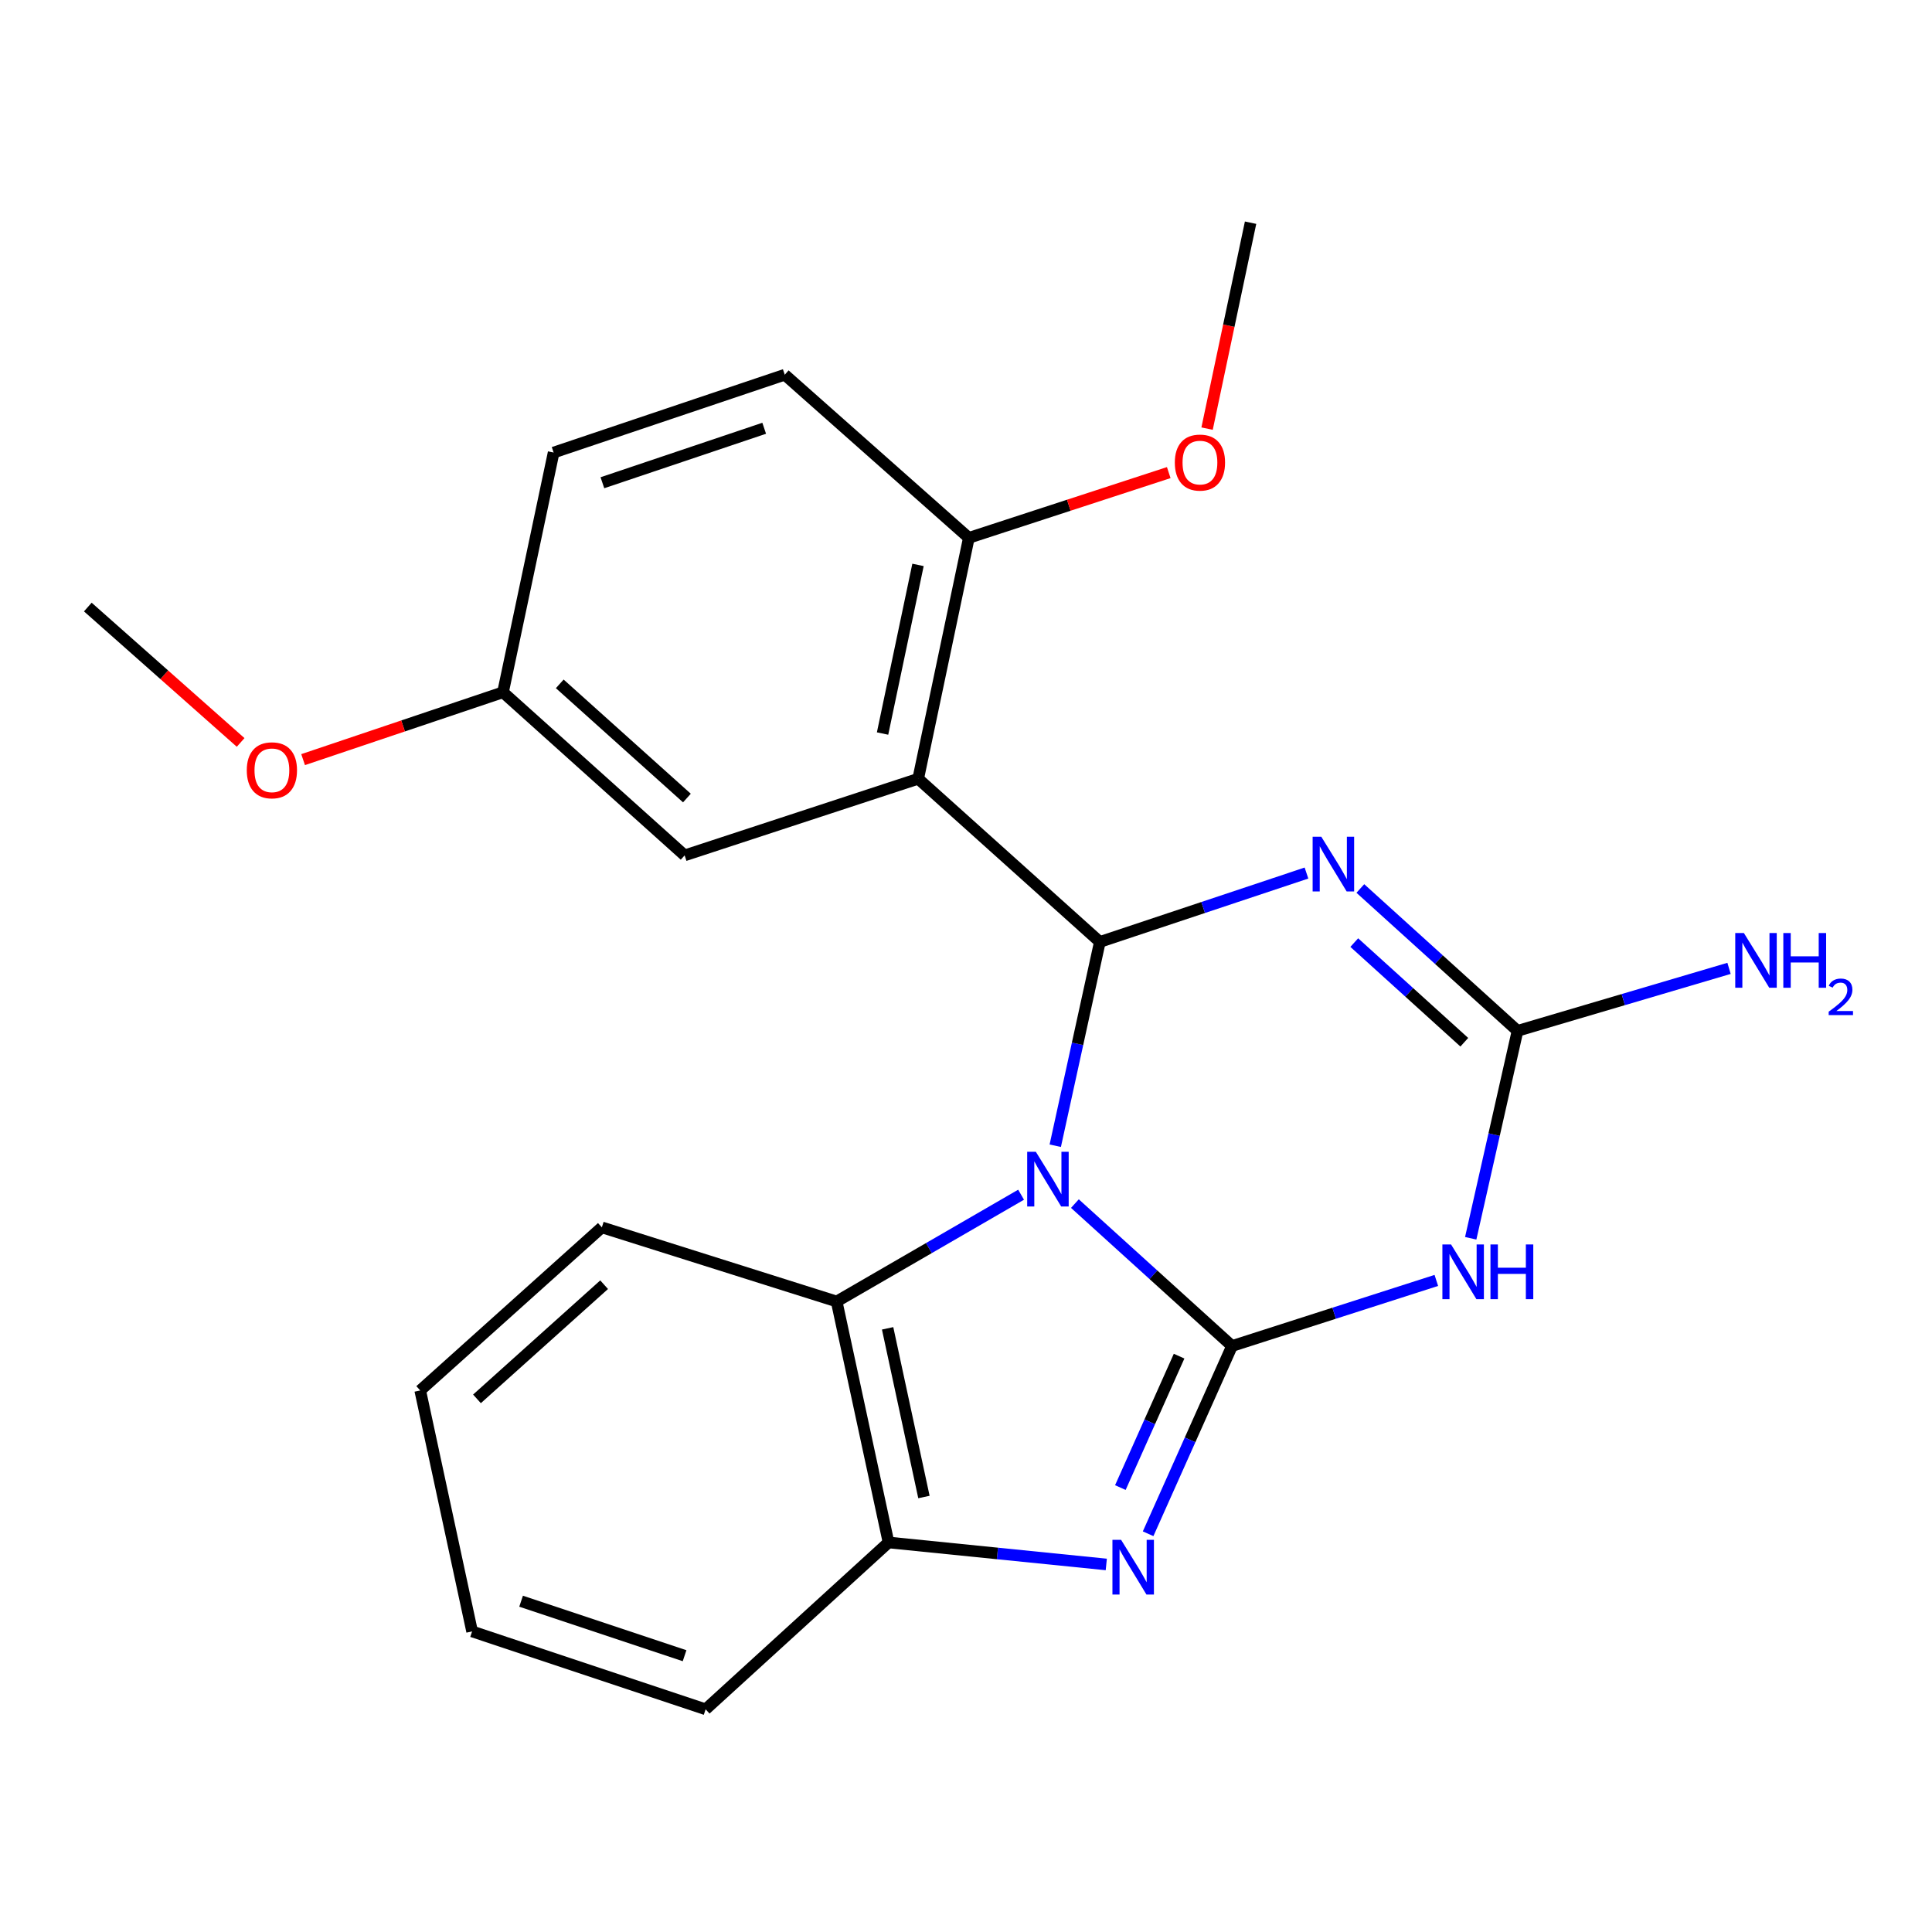 <?xml version='1.0' encoding='iso-8859-1'?>
<svg version='1.1' baseProfile='full'
              xmlns='http://www.w3.org/2000/svg'
                      xmlns:rdkit='http://www.rdkit.org/xml'
                      xmlns:xlink='http://www.w3.org/1999/xlink'
                  xml:space='preserve'
width='1000px' height='1000px' viewBox='0 0 1000 1000'>
<!-- END OF HEADER -->
<rect style='opacity:1.0;fill:#FFFFFF;stroke:none' width='1000' height='1000' x='0' y='0'> </rect>
<path class='bond-0' d='M 556.367,622.981 L 597.029,659.836' style='fill:none;fill-rule:evenodd;stroke:#0000FF;stroke-width:6px;stroke-linecap:butt;stroke-linejoin:miter;stroke-opacity:1' />
<path class='bond-0' d='M 597.029,659.836 L 637.691,696.692' style='fill:none;fill-rule:evenodd;stroke:#000000;stroke-width:6px;stroke-linecap:butt;stroke-linejoin:miter;stroke-opacity:1' />
<path class='bond-1' d='M 546.198,593.03 L 557.74,540.284' style='fill:none;fill-rule:evenodd;stroke:#0000FF;stroke-width:6px;stroke-linecap:butt;stroke-linejoin:miter;stroke-opacity:1' />
<path class='bond-1' d='M 557.74,540.284 L 569.281,487.538' style='fill:none;fill-rule:evenodd;stroke:#000000;stroke-width:6px;stroke-linecap:butt;stroke-linejoin:miter;stroke-opacity:1' />
<path class='bond-7' d='M 528.513,618.379 L 480.78,646.013' style='fill:none;fill-rule:evenodd;stroke:#0000FF;stroke-width:6px;stroke-linecap:butt;stroke-linejoin:miter;stroke-opacity:1' />
<path class='bond-7' d='M 480.78,646.013 L 433.046,673.648' style='fill:none;fill-rule:evenodd;stroke:#000000;stroke-width:6px;stroke-linecap:butt;stroke-linejoin:miter;stroke-opacity:1' />
<path class='bond-3' d='M 637.691,696.692 L 690.566,679.718' style='fill:none;fill-rule:evenodd;stroke:#000000;stroke-width:6px;stroke-linecap:butt;stroke-linejoin:miter;stroke-opacity:1' />
<path class='bond-3' d='M 690.566,679.718 L 743.441,662.745' style='fill:none;fill-rule:evenodd;stroke:#0000FF;stroke-width:6px;stroke-linecap:butt;stroke-linejoin:miter;stroke-opacity:1' />
<path class='bond-4' d='M 637.691,696.692 L 615.976,745.282' style='fill:none;fill-rule:evenodd;stroke:#000000;stroke-width:6px;stroke-linecap:butt;stroke-linejoin:miter;stroke-opacity:1' />
<path class='bond-4' d='M 615.976,745.282 L 594.262,793.871' style='fill:none;fill-rule:evenodd;stroke:#0000FF;stroke-width:6px;stroke-linecap:butt;stroke-linejoin:miter;stroke-opacity:1' />
<path class='bond-4' d='M 610.299,701.939 L 595.099,735.952' style='fill:none;fill-rule:evenodd;stroke:#000000;stroke-width:6px;stroke-linecap:butt;stroke-linejoin:miter;stroke-opacity:1' />
<path class='bond-4' d='M 595.099,735.952 L 579.899,769.964' style='fill:none;fill-rule:evenodd;stroke:#0000FF;stroke-width:6px;stroke-linecap:butt;stroke-linejoin:miter;stroke-opacity:1' />
<path class='bond-2' d='M 569.281,487.538 L 622.756,469.711' style='fill:none;fill-rule:evenodd;stroke:#000000;stroke-width:6px;stroke-linecap:butt;stroke-linejoin:miter;stroke-opacity:1' />
<path class='bond-2' d='M 622.756,469.711 L 676.232,451.884' style='fill:none;fill-rule:evenodd;stroke:#0000FF;stroke-width:6px;stroke-linecap:butt;stroke-linejoin:miter;stroke-opacity:1' />
<path class='bond-5' d='M 569.281,487.538 L 475.26,403.083' style='fill:none;fill-rule:evenodd;stroke:#000000;stroke-width:6px;stroke-linecap:butt;stroke-linejoin:miter;stroke-opacity:1' />
<path class='bond-6' d='M 704.112,459.879 L 744.793,496.721' style='fill:none;fill-rule:evenodd;stroke:#0000FF;stroke-width:6px;stroke-linecap:butt;stroke-linejoin:miter;stroke-opacity:1' />
<path class='bond-6' d='M 744.793,496.721 L 785.473,533.563' style='fill:none;fill-rule:evenodd;stroke:#000000;stroke-width:6px;stroke-linecap:butt;stroke-linejoin:miter;stroke-opacity:1' />
<path class='bond-6' d='M 700.966,487.881 L 729.443,513.67' style='fill:none;fill-rule:evenodd;stroke:#0000FF;stroke-width:6px;stroke-linecap:butt;stroke-linejoin:miter;stroke-opacity:1' />
<path class='bond-6' d='M 729.443,513.67 L 757.919,539.46' style='fill:none;fill-rule:evenodd;stroke:#000000;stroke-width:6px;stroke-linecap:butt;stroke-linejoin:miter;stroke-opacity:1' />
<path class='bond-24' d='M 761.239,640.932 L 773.356,587.248' style='fill:none;fill-rule:evenodd;stroke:#0000FF;stroke-width:6px;stroke-linecap:butt;stroke-linejoin:miter;stroke-opacity:1' />
<path class='bond-24' d='M 773.356,587.248 L 785.473,533.563' style='fill:none;fill-rule:evenodd;stroke:#000000;stroke-width:6px;stroke-linecap:butt;stroke-linejoin:miter;stroke-opacity:1' />
<path class='bond-23' d='M 572.611,809.759 L 516.256,804.066' style='fill:none;fill-rule:evenodd;stroke:#0000FF;stroke-width:6px;stroke-linecap:butt;stroke-linejoin:miter;stroke-opacity:1' />
<path class='bond-23' d='M 516.256,804.066 L 459.902,798.373' style='fill:none;fill-rule:evenodd;stroke:#000000;stroke-width:6px;stroke-linecap:butt;stroke-linejoin:miter;stroke-opacity:1' />
<path class='bond-9' d='M 475.26,403.083 L 501.468,278.396' style='fill:none;fill-rule:evenodd;stroke:#000000;stroke-width:6px;stroke-linecap:butt;stroke-linejoin:miter;stroke-opacity:1' />
<path class='bond-9' d='M 456.814,379.676 L 475.159,292.395' style='fill:none;fill-rule:evenodd;stroke:#000000;stroke-width:6px;stroke-linecap:butt;stroke-linejoin:miter;stroke-opacity:1' />
<path class='bond-10' d='M 475.26,403.083 L 354.372,442.744' style='fill:none;fill-rule:evenodd;stroke:#000000;stroke-width:6px;stroke-linecap:butt;stroke-linejoin:miter;stroke-opacity:1' />
<path class='bond-11' d='M 785.473,533.563 L 840.209,517.395' style='fill:none;fill-rule:evenodd;stroke:#000000;stroke-width:6px;stroke-linecap:butt;stroke-linejoin:miter;stroke-opacity:1' />
<path class='bond-11' d='M 840.209,517.395 L 894.945,501.226' style='fill:none;fill-rule:evenodd;stroke:#0000FF;stroke-width:6px;stroke-linecap:butt;stroke-linejoin:miter;stroke-opacity:1' />
<path class='bond-8' d='M 433.046,673.648 L 459.902,798.373' style='fill:none;fill-rule:evenodd;stroke:#000000;stroke-width:6px;stroke-linecap:butt;stroke-linejoin:miter;stroke-opacity:1' />
<path class='bond-8' d='M 459.429,687.543 L 478.228,774.851' style='fill:none;fill-rule:evenodd;stroke:#000000;stroke-width:6px;stroke-linecap:butt;stroke-linejoin:miter;stroke-opacity:1' />
<path class='bond-16' d='M 433.046,673.648 L 311.522,635.282' style='fill:none;fill-rule:evenodd;stroke:#000000;stroke-width:6px;stroke-linecap:butt;stroke-linejoin:miter;stroke-opacity:1' />
<path class='bond-18' d='M 459.902,798.373 L 365.233,884.733' style='fill:none;fill-rule:evenodd;stroke:#000000;stroke-width:6px;stroke-linecap:butt;stroke-linejoin:miter;stroke-opacity:1' />
<path class='bond-12' d='M 501.468,278.396 L 406.19,193.954' style='fill:none;fill-rule:evenodd;stroke:#000000;stroke-width:6px;stroke-linecap:butt;stroke-linejoin:miter;stroke-opacity:1' />
<path class='bond-15' d='M 501.468,278.396 L 553.205,261.506' style='fill:none;fill-rule:evenodd;stroke:#000000;stroke-width:6px;stroke-linecap:butt;stroke-linejoin:miter;stroke-opacity:1' />
<path class='bond-15' d='M 553.205,261.506 L 604.941,244.616' style='fill:none;fill-rule:evenodd;stroke:#FF0000;stroke-width:6px;stroke-linecap:butt;stroke-linejoin:miter;stroke-opacity:1' />
<path class='bond-13' d='M 354.372,442.744 L 260.351,358.315' style='fill:none;fill-rule:evenodd;stroke:#000000;stroke-width:6px;stroke-linecap:butt;stroke-linejoin:miter;stroke-opacity:1' />
<path class='bond-13' d='M 355.547,413.066 L 289.732,353.966' style='fill:none;fill-rule:evenodd;stroke:#000000;stroke-width:6px;stroke-linecap:butt;stroke-linejoin:miter;stroke-opacity:1' />
<path class='bond-26' d='M 406.19,193.954 L 286.559,234.238' style='fill:none;fill-rule:evenodd;stroke:#000000;stroke-width:6px;stroke-linecap:butt;stroke-linejoin:miter;stroke-opacity:1' />
<path class='bond-26' d='M 395.543,221.668 L 311.801,249.866' style='fill:none;fill-rule:evenodd;stroke:#000000;stroke-width:6px;stroke-linecap:butt;stroke-linejoin:miter;stroke-opacity:1' />
<path class='bond-14' d='M 260.351,358.315 L 286.559,234.238' style='fill:none;fill-rule:evenodd;stroke:#000000;stroke-width:6px;stroke-linecap:butt;stroke-linejoin:miter;stroke-opacity:1' />
<path class='bond-17' d='M 260.351,358.315 L 208.62,375.748' style='fill:none;fill-rule:evenodd;stroke:#000000;stroke-width:6px;stroke-linecap:butt;stroke-linejoin:miter;stroke-opacity:1' />
<path class='bond-17' d='M 208.62,375.748 L 156.888,393.18' style='fill:none;fill-rule:evenodd;stroke:#FF0000;stroke-width:6px;stroke-linecap:butt;stroke-linejoin:miter;stroke-opacity:1' />
<path class='bond-19' d='M 624.781,221.854 L 636.038,168.561' style='fill:none;fill-rule:evenodd;stroke:#FF0000;stroke-width:6px;stroke-linecap:butt;stroke-linejoin:miter;stroke-opacity:1' />
<path class='bond-19' d='M 636.038,168.561 L 647.295,115.267' style='fill:none;fill-rule:evenodd;stroke:#000000;stroke-width:6px;stroke-linecap:butt;stroke-linejoin:miter;stroke-opacity:1' />
<path class='bond-21' d='M 311.522,635.282 L 217.501,719.699' style='fill:none;fill-rule:evenodd;stroke:#000000;stroke-width:6px;stroke-linecap:butt;stroke-linejoin:miter;stroke-opacity:1' />
<path class='bond-21' d='M 312.696,664.96 L 246.881,724.051' style='fill:none;fill-rule:evenodd;stroke:#000000;stroke-width:6px;stroke-linecap:butt;stroke-linejoin:miter;stroke-opacity:1' />
<path class='bond-20' d='M 124.55,384.286 L 85.002,349.247' style='fill:none;fill-rule:evenodd;stroke:#FF0000;stroke-width:6px;stroke-linecap:butt;stroke-linejoin:miter;stroke-opacity:1' />
<path class='bond-20' d='M 85.002,349.247 L 45.455,314.208' style='fill:none;fill-rule:evenodd;stroke:#000000;stroke-width:6px;stroke-linecap:butt;stroke-linejoin:miter;stroke-opacity:1' />
<path class='bond-25' d='M 365.233,884.733 L 244.357,844.424' style='fill:none;fill-rule:evenodd;stroke:#000000;stroke-width:6px;stroke-linecap:butt;stroke-linejoin:miter;stroke-opacity:1' />
<path class='bond-25' d='M 354.336,856.994 L 269.722,828.778' style='fill:none;fill-rule:evenodd;stroke:#000000;stroke-width:6px;stroke-linecap:butt;stroke-linejoin:miter;stroke-opacity:1' />
<path class='bond-22' d='M 217.501,719.699 L 244.357,844.424' style='fill:none;fill-rule:evenodd;stroke:#000000;stroke-width:6px;stroke-linecap:butt;stroke-linejoin:miter;stroke-opacity:1' />
<path  class='atom-0' d='M 536.152 596.172
L 545.432 611.172
Q 546.352 612.652, 547.832 615.332
Q 549.312 618.012, 549.392 618.172
L 549.392 596.172
L 553.152 596.172
L 553.152 624.492
L 549.272 624.492
L 539.312 608.092
Q 538.152 606.172, 536.912 603.972
Q 535.712 601.772, 535.352 601.092
L 535.352 624.492
L 531.672 624.492
L 531.672 596.172
L 536.152 596.172
' fill='#0000FF'/>
<path  class='atom-3' d='M 683.897 433.081
L 693.177 448.081
Q 694.097 449.561, 695.577 452.241
Q 697.057 454.921, 697.137 455.081
L 697.137 433.081
L 700.897 433.081
L 700.897 461.401
L 697.017 461.401
L 687.057 445.001
Q 685.897 443.081, 684.657 440.881
Q 683.457 438.681, 683.097 438.001
L 683.097 461.401
L 679.417 461.401
L 679.417 433.081
L 683.897 433.081
' fill='#0000FF'/>
<path  class='atom-4' d='M 751.062 644.129
L 760.342 659.129
Q 761.262 660.609, 762.742 663.289
Q 764.222 665.969, 764.302 666.129
L 764.302 644.129
L 768.062 644.129
L 768.062 672.449
L 764.182 672.449
L 754.222 656.049
Q 753.062 654.129, 751.822 651.929
Q 750.622 649.729, 750.262 649.049
L 750.262 672.449
L 746.582 672.449
L 746.582 644.129
L 751.062 644.129
' fill='#0000FF'/>
<path  class='atom-4' d='M 771.462 644.129
L 775.302 644.129
L 775.302 656.169
L 789.782 656.169
L 789.782 644.129
L 793.622 644.129
L 793.622 672.449
L 789.782 672.449
L 789.782 659.369
L 775.302 659.369
L 775.302 672.449
L 771.462 672.449
L 771.462 644.129
' fill='#0000FF'/>
<path  class='atom-5' d='M 580.273 797.006
L 589.553 812.006
Q 590.473 813.486, 591.953 816.166
Q 593.433 818.846, 593.513 819.006
L 593.513 797.006
L 597.273 797.006
L 597.273 825.326
L 593.393 825.326
L 583.433 808.926
Q 582.273 807.006, 581.033 804.806
Q 579.833 802.606, 579.473 801.926
L 579.473 825.326
L 575.793 825.326
L 575.793 797.006
L 580.273 797.006
' fill='#0000FF'/>
<path  class='atom-12' d='M 902.643 482.944
L 911.923 497.944
Q 912.843 499.424, 914.323 502.104
Q 915.803 504.784, 915.883 504.944
L 915.883 482.944
L 919.643 482.944
L 919.643 511.264
L 915.763 511.264
L 905.803 494.864
Q 904.643 492.944, 903.403 490.744
Q 902.203 488.544, 901.843 487.864
L 901.843 511.264
L 898.163 511.264
L 898.163 482.944
L 902.643 482.944
' fill='#0000FF'/>
<path  class='atom-12' d='M 923.043 482.944
L 926.883 482.944
L 926.883 494.984
L 941.363 494.984
L 941.363 482.944
L 945.203 482.944
L 945.203 511.264
L 941.363 511.264
L 941.363 498.184
L 926.883 498.184
L 926.883 511.264
L 923.043 511.264
L 923.043 482.944
' fill='#0000FF'/>
<path  class='atom-12' d='M 946.576 510.27
Q 947.262 508.501, 948.899 507.524
Q 950.536 506.521, 952.806 506.521
Q 955.631 506.521, 957.215 508.052
Q 958.799 509.584, 958.799 512.303
Q 958.799 515.075, 956.74 517.662
Q 954.707 520.249, 950.483 523.312
L 959.116 523.312
L 959.116 525.424
L 946.523 525.424
L 946.523 523.655
Q 950.008 521.173, 952.067 519.325
Q 954.153 517.477, 955.156 515.814
Q 956.159 514.151, 956.159 512.435
Q 956.159 510.64, 955.261 509.636
Q 954.364 508.633, 952.806 508.633
Q 951.301 508.633, 950.298 509.24
Q 949.295 509.848, 948.582 511.194
L 946.576 510.27
' fill='#0000FF'/>
<path  class='atom-16' d='M 608.087 239.424
Q 608.087 232.624, 611.447 228.824
Q 614.807 225.024, 621.087 225.024
Q 627.367 225.024, 630.727 228.824
Q 634.087 232.624, 634.087 239.424
Q 634.087 246.304, 630.687 250.224
Q 627.287 254.104, 621.087 254.104
Q 614.847 254.104, 611.447 250.224
Q 608.087 246.344, 608.087 239.424
M 621.087 250.904
Q 625.407 250.904, 627.727 248.024
Q 630.087 245.104, 630.087 239.424
Q 630.087 233.864, 627.727 231.064
Q 625.407 228.224, 621.087 228.224
Q 616.767 228.224, 614.407 231.024
Q 612.087 233.824, 612.087 239.424
Q 612.087 245.144, 614.407 248.024
Q 616.767 250.904, 621.087 250.904
' fill='#FF0000'/>
<path  class='atom-18' d='M 127.733 398.704
Q 127.733 391.904, 131.093 388.104
Q 134.453 384.304, 140.733 384.304
Q 147.013 384.304, 150.373 388.104
Q 153.733 391.904, 153.733 398.704
Q 153.733 405.584, 150.333 409.504
Q 146.933 413.384, 140.733 413.384
Q 134.493 413.384, 131.093 409.504
Q 127.733 405.624, 127.733 398.704
M 140.733 410.184
Q 145.053 410.184, 147.373 407.304
Q 149.733 404.384, 149.733 398.704
Q 149.733 393.144, 147.373 390.344
Q 145.053 387.504, 140.733 387.504
Q 136.413 387.504, 134.053 390.304
Q 131.733 393.104, 131.733 398.704
Q 131.733 404.424, 134.053 407.304
Q 136.413 410.184, 140.733 410.184
' fill='#FF0000'/>
</svg>
